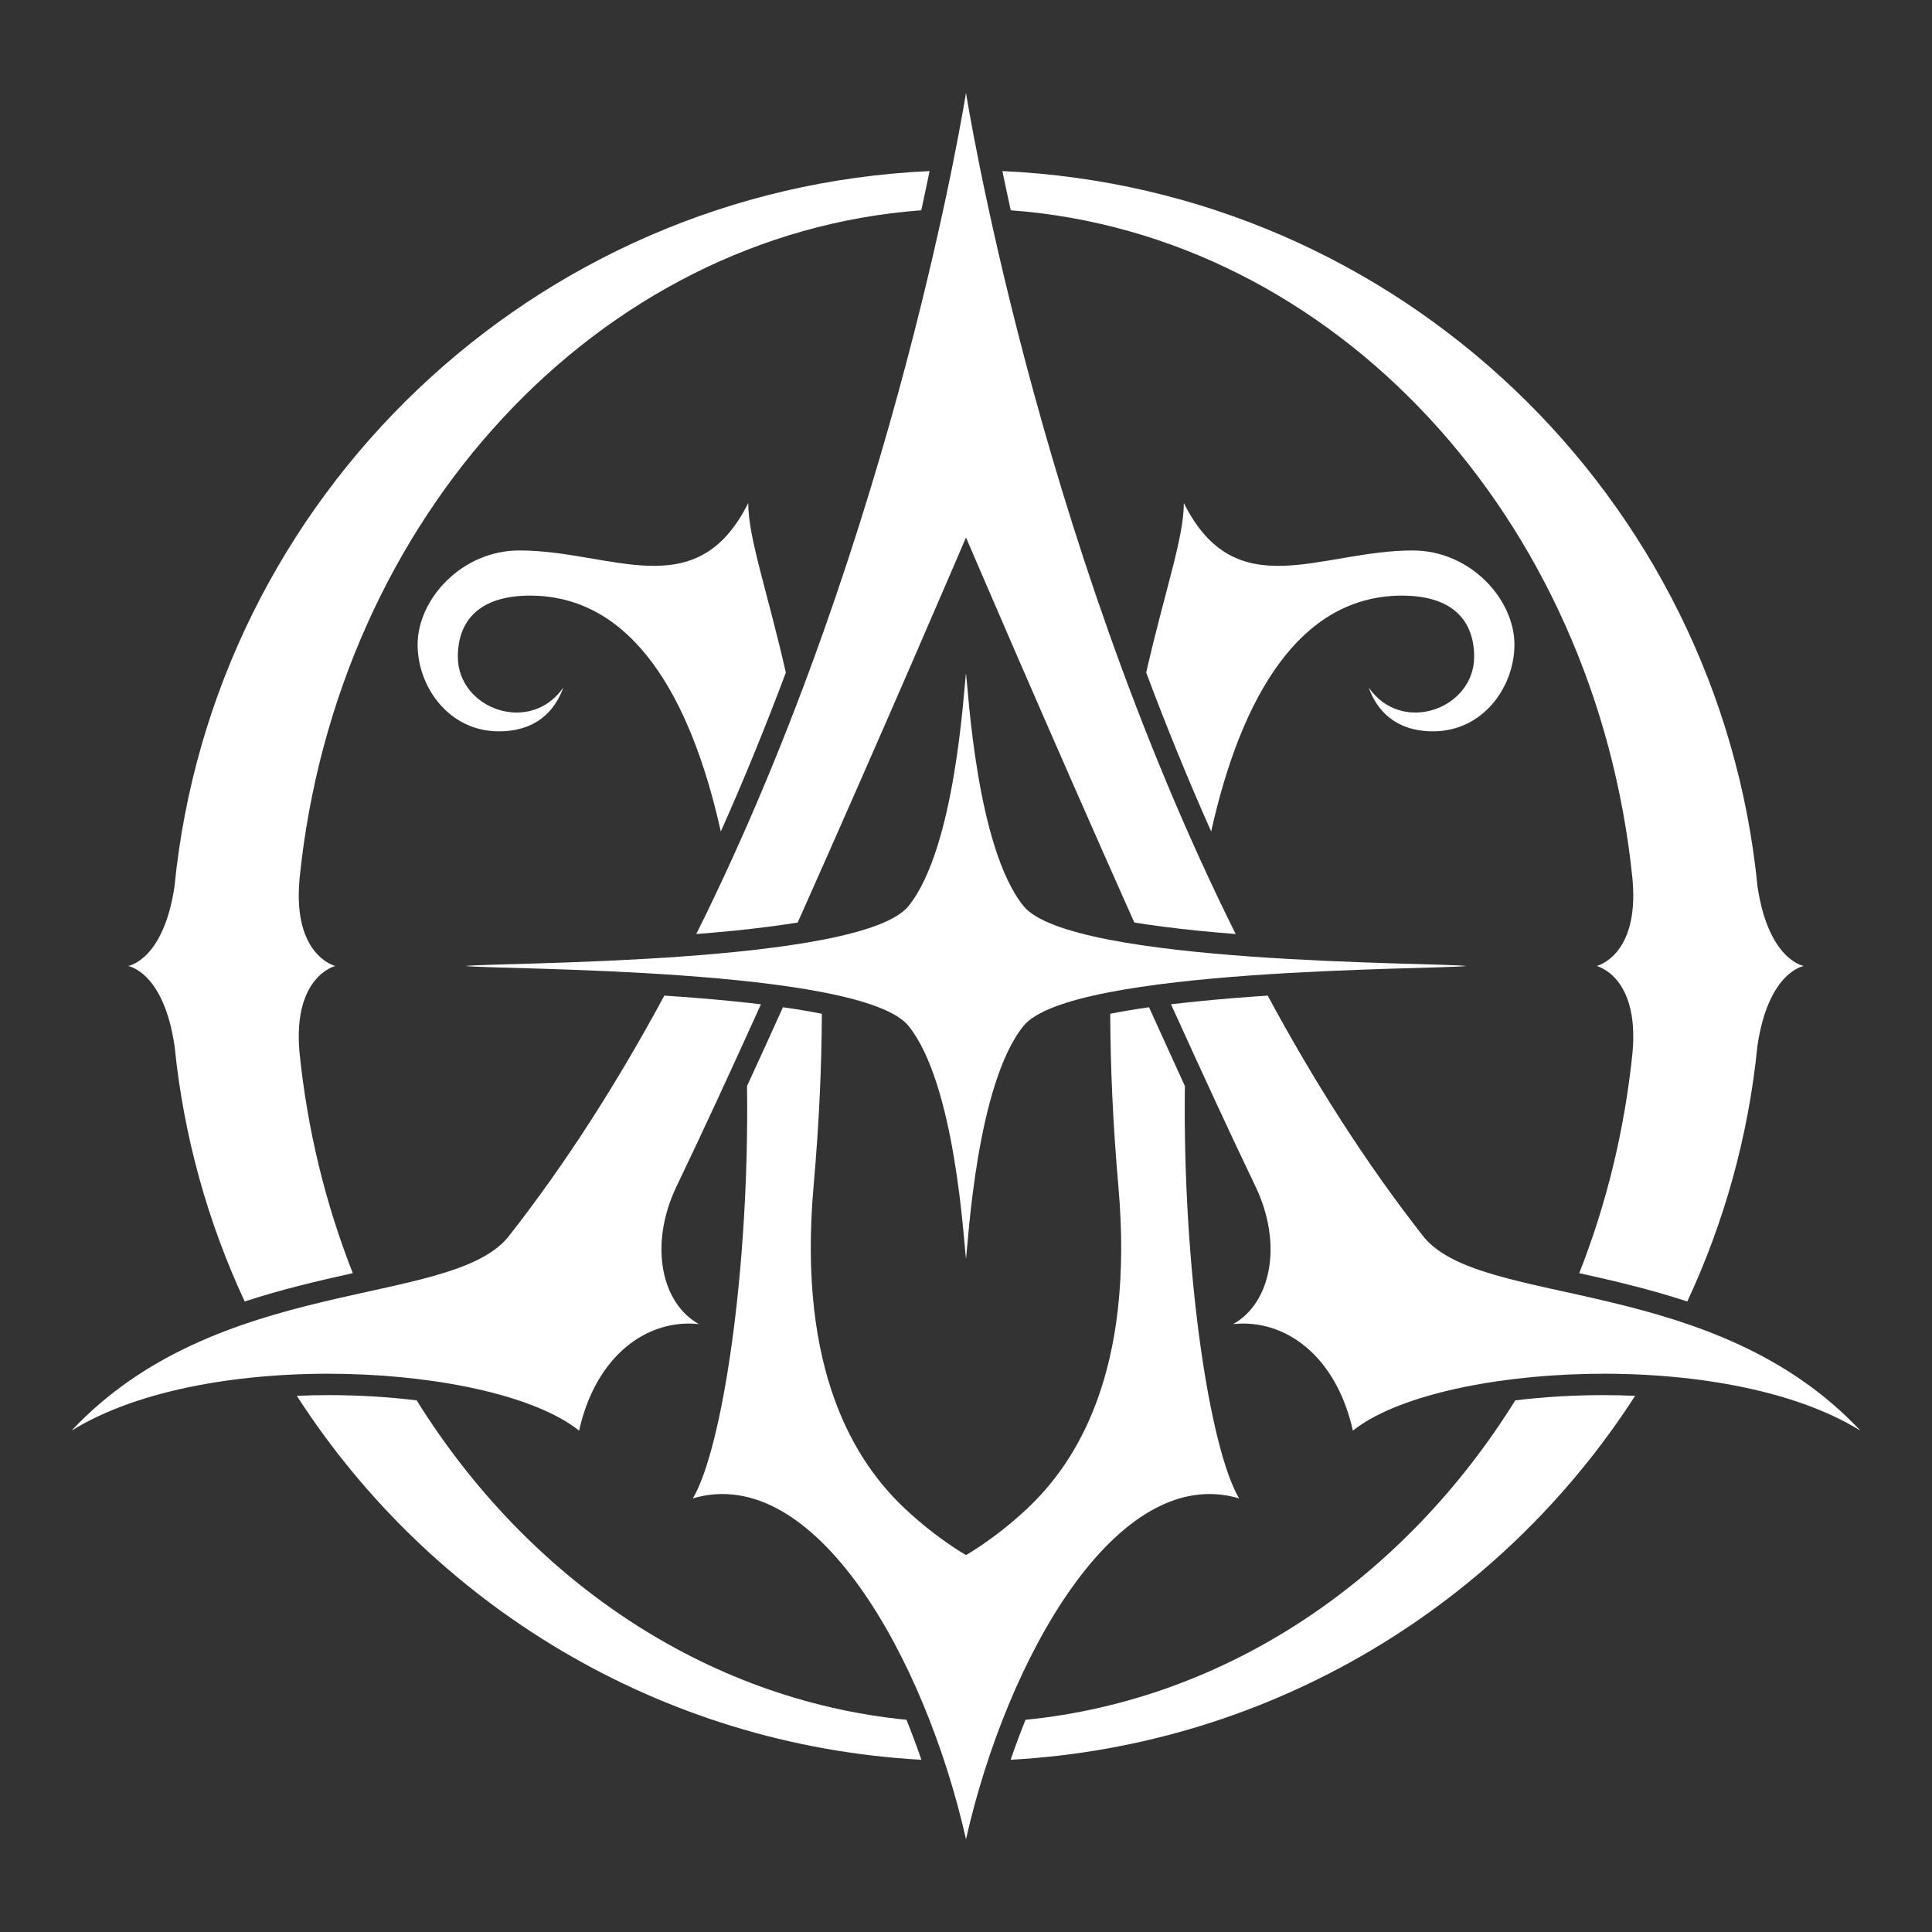 <?xml version="1.0" encoding="utf-8"?>
<!-- Generator: Adobe Illustrator 15.1.0, SVG Export Plug-In . SVG Version: 6.00 Build 0)  -->
<!DOCTYPE svg PUBLIC "-//W3C//DTD SVG 1.1//EN" "http://www.w3.org/Graphics/SVG/1.1/DTD/svg11.dtd">
<svg version="1.1" id="Ebene_1" xmlns="http://www.w3.org/2000/svg" xmlns:xlink="http://www.w3.org/1999/xlink" x="0px" y="0px"
	 width="1080px" height="1080px" viewBox="0 0 1080 1080" enable-background="new 0 0 1080 1080" xml:space="preserve">
<rect x="0" y="0" width="1080" height="1080" fill="#333333" stroke="none"/>
<g id="Circle">
	<path fill="#FFFFFF" d="M847.047,782.819c-61.842,99.327-160.565,167.319-273.777,178.562c-2.938,7.307-5.732,14.807-8.32,22.338
		c146.598-8.068,274.217-87.175,349.108-203.462c-5.993-0.246-12.069-0.376-18.311-0.382
		C878.95,779.905,862.452,780.934,847.047,782.819z"/>
	<path fill="#FFFFFF" d="M232.929,782.819c-15.391-1.886-31.856-2.914-48.698-2.944c-6.171,0.006-12.295,0.136-18.314,0.382
		c74.895,116.287,202.56,195.394,349.157,203.462c-2.611-7.531-5.405-15.031-8.342-22.338
		C393.542,950.139,294.794,882.146,232.929,782.819z"/>
	<path fill="#FFFFFF" d="M97.525,495.708C91.306,537.047,71.582,540,71.582,540s19.883,2.966,26.019,44.813
		c5.076,50.562,18.625,98.579,39.191,142.722c20.809-6.828,41.347-11.6,60.427-15.838c-15.198-38.544-25.441-80.114-29.83-123.734
		c-0.009-0.123-0.015-0.234-0.025-0.36C163.86,545.577,187.449,540,187.449,540h0.002c0,0-23.589-5.556-20.085-47.582
		c0.042-0.571,0.076-1.094,0.114-1.592c20.579-201.457,166.509-359.84,347.53-373.273c1.703-7.909,3.263-15.223,4.622-21.909
		C298.248,105.612,119.011,277.479,97.525,495.708z"/>
	<path fill="#FFFFFF" d="M912.521,490.827c0.043,0.498,0.092,1.021,0.136,1.592C916.161,534.444,892.549,540,892.549,540h0.003
		c0,0,23.613,5.577,20.107,47.603c-0.012,0.126-0.016,0.237-0.025,0.36c-4.421,43.619-14.608,85.189-29.828,123.734
		c19.101,4.238,39.616,9.012,60.401,15.839c20.572-44.143,34.141-92.161,39.192-142.723c6.09-41.848,26.017-44.813,26.017-44.813
		s-19.705-2.953-25.939-44.292C961.016,277.479,781.8,105.613,560.342,95.645c1.385,6.686,2.92,14,4.671,21.909
		C746.011,130.987,891.917,289.37,912.521,490.827z"/>
</g>
<g id="V">
	<path fill="#FFFFFF" d="M677.049,464.824c16.777-75.415,49.546-131.869,106.718-131.869c27.562,0,40.297,13.338,40.297,34.226
		c0,28.921-40.2,43.926-58.931,17.202c4.612,12.92,15.086,24.436,36.012,24.436c27.947,0,45.436-24.891,45.436-48.484
		c0-25.378-24.684-52.625-56.86-52.625c-51.664,0-98.89,31.693-127.944-26.5c0,19.488-10.589,48.871-21.042,94.758
		C651.479,404.712,663.605,434.611,677.049,464.824z"/>
	<path fill="#FFFFFF" d="M278.833,408.819c20.948,0,31.402-11.516,36.048-24.436c-18.717,26.724-58.944,11.719-58.944-17.202
		c0-20.888,12.76-34.226,40.346-34.226c57.147,0,89.887,56.454,106.646,131.87c13.51-30.212,25.592-60.112,36.363-88.858
		c-10.452-45.887-21.019-75.27-21.019-94.758c-29.128,58.193-76.301,26.5-127.969,26.5c-32.154,0-56.86,27.247-56.86,52.625
		C233.443,383.928,250.901,408.819,278.833,408.819z"/>
	<path fill="#FFFFFF" d="M662.35,607.094c-6.475-14.267-13.256-29.016-20.042-44.035c-8.296,1.17-15.492,2.428-21.684,3.641
		c0.117,29.249,1.461,61.193,4.535,96.18c9.271,104.218-23.629,154.827-51.182,180.65C555.812,860.51,540,869.28,540,869.28
		s-15.787-8.771-33.945-25.751c-27.564-25.823-60.463-76.433-51.241-180.65c3.1-34.986,4.492-66.931,4.596-96.18
		c-6.226-1.213-13.411-2.471-21.743-3.641c-6.765,15.021-13.495,29.771-20.065,44.037c1.367,103.197-13.768,202.498-30.284,230.509
		c68.199-20.191,129.719,88.93,152.682,190.511c22.982-101.581,84.512-210.702,152.66-190.511
		C676.144,809.593,661.031,710.292,662.35,607.094z"/>
</g>
<g id="A">
	<path fill="#FFFFFF" d="M377.781,664.051c14.239-29.595,30.708-65.299,47.591-102.647c-4.767-0.568-9.838-1.128-15.229-1.664
		c-12.722-1.304-25.85-2.33-38.775-3.184c-25.65,47.551-54.711,93.51-87.594,135.315c-33.338,39.321-161.933,20.662-243.787,107.873
		c75.932-47.109,236.988-37.467,283.728,0c9.444-42.287,38.3-62.633,66.966-59.563C369.959,728.688,362.675,696.526,377.781,664.051
		z"/>
	<path fill="#FFFFFF" d="M410.143,520.286c14.011-1.417,25.819-2.983,35.772-4.593C494.309,407.265,540,300.458,540,300.458
		s45.692,106.807,94.089,215.236c9.969,1.609,21.806,3.175,35.768,4.593c6.874,0.674,13.897,1.281,20.896,1.838
		C578.688,297.269,540,51.884,540,51.884s-38.641,245.384-150.775,470.24C396.246,521.567,403.248,520.96,410.143,520.286z"/>
	<path fill="#FFFFFF" d="M796.21,691.871c-32.866-41.806-61.927-87.765-87.555-135.315c-12.996,0.854-26.05,1.88-38.799,3.184
		c-5.389,0.536-10.481,1.096-15.254,1.664c16.931,37.349,33.4,73.053,47.615,102.647c15.13,32.476,7.797,64.638-12.874,76.13
		c28.651-3.069,57.497,17.276,66.928,59.563c46.73-37.467,207.799-47.109,283.716,0C958.183,712.533,829.588,731.192,796.21,691.871
		z"/>
</g>
<path id="Star" fill="#FFFFFF" d="M572.104,506.426C545.904,473.9,541.235,385.921,540,376.322
	c-1.282,9.599-5.905,97.578-32.078,130.104C481.514,539.208,277.277,537.932,260.229,540c17.048,2.067,221.285,0.79,247.693,33.551
	c26.173,32.546,30.796,120.554,32.078,130.176c1.235-9.622,5.904-97.63,32.104-130.176C598.46,540.79,802.749,542.067,819.727,540
	C802.749,537.932,598.46,539.208,572.104,506.426z"/>
</svg>
